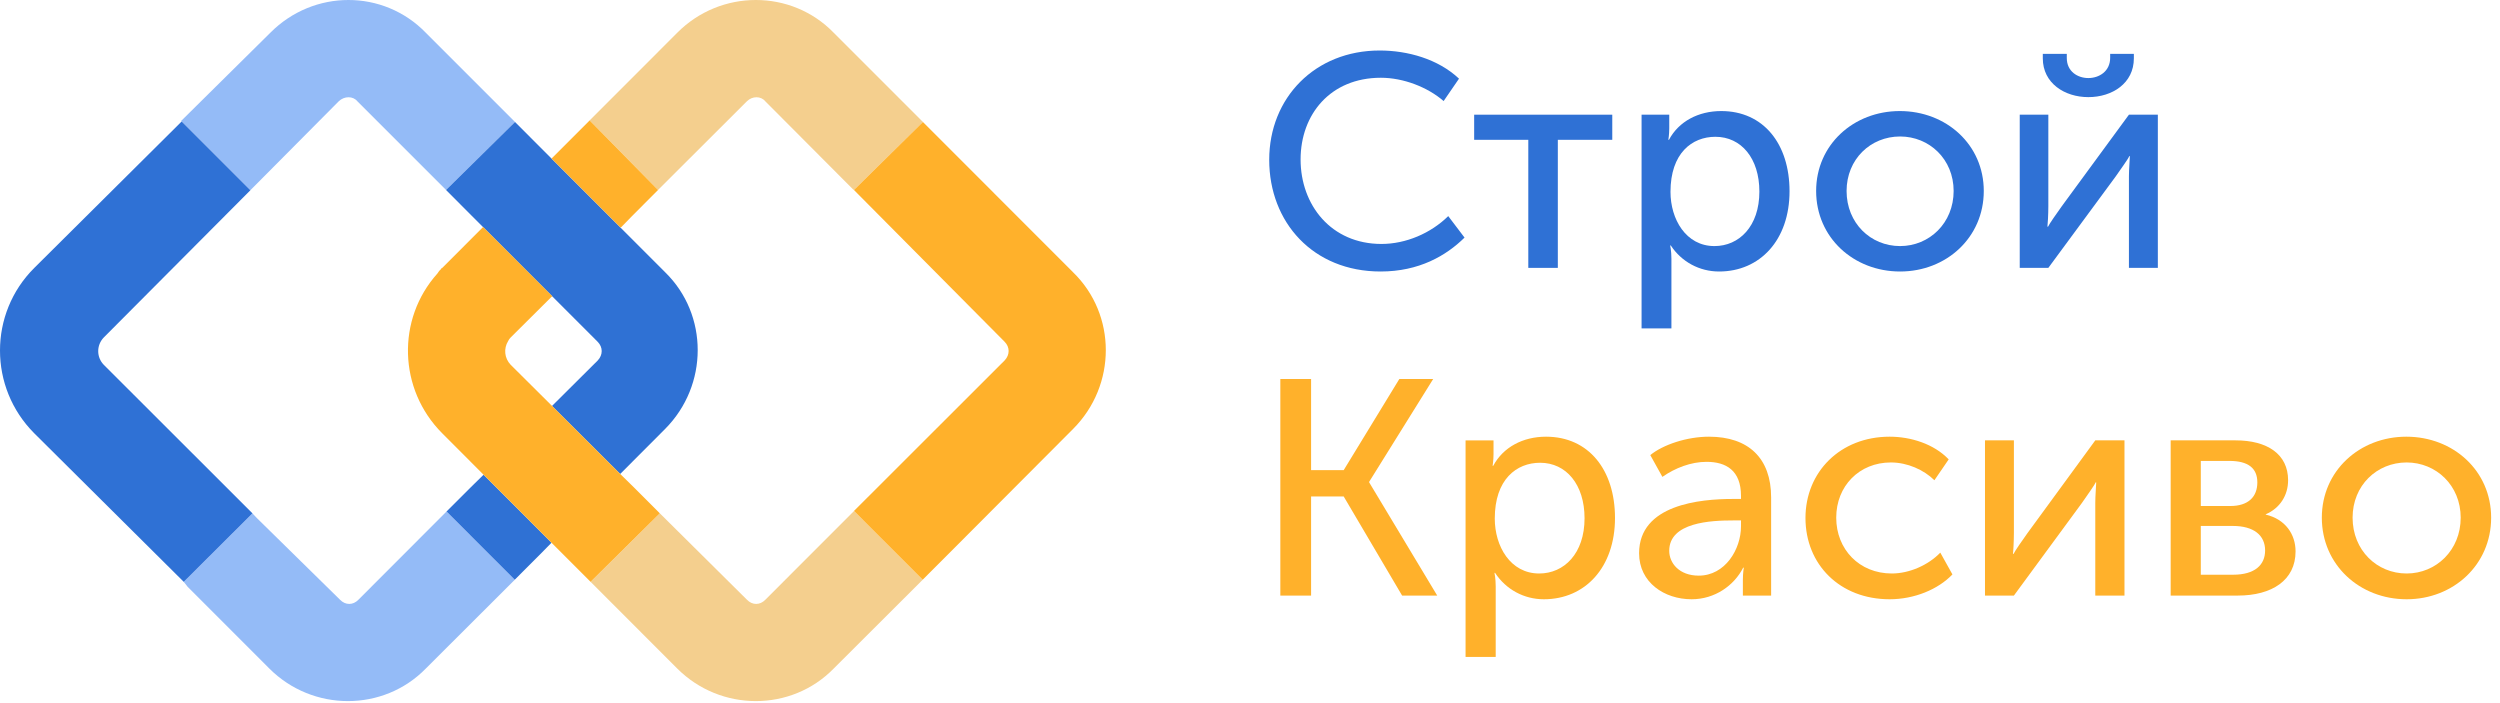 <?xml version="1.0" encoding="UTF-8"?> <svg xmlns="http://www.w3.org/2000/svg" width="434" height="122" viewBox="0 0 434 122" fill="none"><path d="M77.516 88.798L62.223 104.113C61.286 105.084 59.966 105.084 59.029 104.113L44.617 89.961L43.815 89.114L31.897 101.007L32.563 101.854L46.749 116.051C54.289 123.596 66.568 123.596 73.927 116.051L89.355 100.657L77.516 88.798ZM73.927 5.692C66.568 -1.897 54.458 -1.897 46.919 5.692L31.445 20.997L31.536 21.087L43.465 33.025L58.803 17.586C59.774 16.648 61.286 16.648 62.042 17.586L77.437 32.98L89.411 21.177L73.927 5.692Z" fill="#94BBF7"></path><path d="M43.827 89.115L31.898 101.008L5.951 75.223C-1.984 67.283 -1.984 54.407 5.951 46.512L31.536 21.088L43.466 33.026L18.016 58.586C16.729 59.919 16.729 62.008 18.016 63.33L43.827 89.115Z" fill="#2F71D5"></path><path d="M115.464 74.465L107.666 82.281L95.826 70.478L103.761 62.584C104.686 61.612 104.686 60.279 103.761 59.342L95.871 51.447L83.852 39.418L81.854 37.419L77.43 32.98L89.404 21.178L93.84 25.617L95.747 27.525L107.722 39.509L107.812 39.599L115.487 47.279C123.004 54.632 123.004 66.887 115.464 74.465Z" fill="#2F71D4"></path><path d="M95.743 94.219L93.79 96.207L89.355 100.645L77.516 88.797L81.951 84.37L83.949 82.416L95.743 94.219Z" fill="#2F71D4"></path><path d="M148.249 88.719L132.866 104.113C131.929 105.084 130.609 105.084 129.672 104.113L114.548 89.114L102.529 101.007L117.562 116.051C125.101 123.596 137.38 123.596 144.739 116.051L160.167 100.657L148.249 88.719ZM148.249 32.98L160.224 21.177L144.739 5.692C137.38 -1.897 125.101 -1.897 117.562 5.692L102.359 20.906L114.232 32.98L129.661 17.586C130.597 16.648 132.098 16.648 132.855 17.586L148.069 32.856L148.249 32.98Z" fill="#F4CF8E"></path><path d="M186.288 74.465L164.607 96.207L160.172 100.646L148.242 88.708L174.404 62.572C175.329 61.601 175.329 60.268 174.404 59.331L148.242 32.98L160.217 21.178L186.288 47.268C193.861 54.632 193.861 66.887 186.288 74.465Z" fill="#FFB12B"></path><path d="M114.546 89.114L102.526 101.007L95.924 94.4L95.743 94.219L83.949 82.416L76.771 75.221C69.141 67.586 68.837 55.388 75.924 47.493C76.105 47.222 76.274 46.962 76.545 46.736C76.545 46.646 76.59 46.601 76.771 46.511L83.825 39.452L83.87 39.406L95.89 51.435L95.845 51.48H95.799L88.655 58.584C88.475 58.765 88.305 58.98 88.215 59.206C87.414 60.493 87.549 62.176 88.655 63.328L95.754 70.387L95.845 70.478L107.673 82.281L107.808 82.416L110.111 84.675L114.546 89.114Z" fill="#FFB12B"></path><path d="M114.237 32.98L109.722 37.509L107.86 39.418H107.815L107.725 39.508L95.75 27.525L95.841 27.434L102.183 21.087L102.364 20.906L114.237 32.98Z" fill="#FFB12B"></path><path d="M220.336 27.74C220.336 38.619 227.972 47.133 239.666 47.133C246.341 47.133 251.04 44.4 254.244 41.246L251.415 37.515C248.37 40.511 244.045 42.35 239.826 42.35C231.069 42.35 225.783 35.571 225.783 27.687C225.783 19.857 230.962 13.498 239.72 13.498C243.618 13.498 247.836 15.127 250.613 17.544L253.283 13.655C249.652 10.239 244.366 8.768 239.506 8.768C228.292 8.768 220.336 16.966 220.336 27.74Z" fill="#2F71D5"></path><path d="M265.313 46.503H270.438V24.272H279.891V19.91H255.914V24.272H265.313V46.503Z" fill="#2F71D5"></path><path d="M284.977 57.014H290.158V44.926C290.158 43.56 289.943 42.614 289.943 42.614H290.05C291.918 45.452 295.017 47.133 298.433 47.133C305.535 47.133 310.663 41.668 310.663 33.206C310.663 24.955 306.123 19.279 298.808 19.279C294.856 19.279 291.438 21.066 289.731 24.272H289.624C289.624 24.272 289.782 23.379 289.782 22.275V19.91H284.977V57.014ZM289.997 33.312C289.997 26.584 293.735 23.747 297.794 23.747C302.278 23.747 305.428 27.478 305.428 33.259C305.428 39.303 301.905 42.719 297.633 42.719C292.667 42.719 289.997 38.041 289.997 33.312Z" fill="#2F71D5"></path><path d="M315.281 33.154C315.281 41.247 321.796 47.133 329.859 47.133C337.869 47.133 344.384 41.247 344.384 33.154C344.384 25.113 337.869 19.279 329.806 19.279C321.796 19.279 315.281 25.113 315.281 33.154ZM320.567 33.154C320.567 27.636 324.732 23.694 329.859 23.694C334.933 23.694 339.151 27.636 339.151 33.154C339.151 38.725 334.933 42.719 329.859 42.719C324.732 42.719 320.567 38.725 320.567 33.154Z" fill="#2F71D5"></path><path d="M362.533 16.861C366.7 16.861 370.438 14.444 370.438 10.134V9.346H366.325V10.029C366.325 12.394 364.403 13.55 362.533 13.55C360.666 13.55 358.795 12.394 358.795 10.082V9.346H354.631V10.134C354.631 14.444 358.422 16.861 362.533 16.861ZM350.625 46.502H355.592L367.285 30.631C368.141 29.369 369.475 27.582 369.636 27.109H369.743C369.743 27.53 369.582 29.369 369.582 30.631V46.502H374.602V19.909H369.582L357.942 35.781C357.035 37.042 355.753 38.882 355.538 39.355H355.431C355.484 39.092 355.592 37.2 355.592 35.781V19.909H350.625V46.502Z" fill="#2F71D5"></path><path d="M222.266 103.392H227.605V86.192H233.268L243.407 103.392H249.502L237.69 83.743V83.636L248.8 65.797H242.922L233.268 81.612H227.605V65.797H222.266V103.392Z" fill="#FFB12B"></path><path d="M254.422 114.043H259.654V101.795C259.654 100.411 259.44 99.452 259.44 99.452H259.547C261.434 102.327 264.562 104.032 268.015 104.032C275.188 104.032 280.364 98.493 280.364 89.92C280.364 81.56 275.781 75.809 268.393 75.809C264.401 75.809 260.949 77.619 259.223 80.867H259.115C259.115 80.867 259.276 79.962 259.276 78.844V76.448H254.422V114.043ZM259.493 90.026C259.493 83.21 263.268 80.335 267.366 80.335C271.896 80.335 275.078 84.116 275.078 89.973C275.078 96.097 271.521 99.559 267.205 99.559C262.19 99.559 259.493 94.819 259.493 90.026Z" fill="#FFB12B"></path><path d="M284.547 96.044C284.547 101.103 288.916 104.032 293.663 104.032C297.708 104.032 301.051 101.635 302.616 98.547H302.724C302.724 98.547 302.563 99.452 302.563 100.677V103.393H307.468V86.352C307.468 79.536 303.533 75.809 296.682 75.809C292.854 75.809 288.702 77.193 286.49 79.004L288.592 82.785C290.803 81.24 293.554 80.175 296.25 80.175C299.649 80.175 302.238 81.666 302.238 86.086V86.618H300.837C295.173 86.618 284.547 87.577 284.547 96.044ZM289.779 95.618C289.779 90.665 297.006 90.346 300.89 90.346H302.238V91.358C302.238 95.352 299.488 99.931 294.902 99.931C291.506 99.931 289.779 97.748 289.779 95.618Z" fill="#FFB12B"></path><path d="M313.43 89.92C313.43 98.014 319.415 104.032 328.044 104.032C332.306 104.032 336.459 102.327 338.941 99.718L336.836 95.937C334.732 98.121 331.443 99.559 328.422 99.559C322.761 99.559 318.769 95.352 318.769 89.867C318.769 84.382 322.761 80.282 328.261 80.282C331.119 80.282 333.979 81.56 335.812 83.37L338.292 79.749C335.703 77.033 331.658 75.809 328.044 75.809C319.469 75.809 313.43 81.933 313.43 89.92Z" fill="#FFB12B"></path><path d="M344.594 103.392H349.612L361.422 87.31C362.285 86.032 363.634 84.222 363.795 83.743H363.902C363.902 84.169 363.741 86.032 363.741 87.31V103.392H368.81V76.447H363.741L351.984 92.529C351.067 93.807 349.773 95.671 349.558 96.15H349.448C349.502 95.884 349.612 93.967 349.612 92.529V76.447H344.594V103.392Z" fill="#FFB12B"></path><path d="M376.828 103.392H388.478C394.41 103.392 398.509 100.73 398.509 95.724C398.509 92.742 396.729 90.133 393.33 89.334V89.281C395.812 88.216 397.214 85.979 397.214 83.37C397.214 78.844 393.601 76.447 388.1 76.447H376.828V103.392ZM382.058 87.843V80.015H387.02C390.311 80.015 391.874 81.293 391.874 83.743C391.874 86.245 390.311 87.843 387.183 87.843H382.058ZM382.058 99.771V91.304H387.615C391.228 91.304 393.223 92.902 393.223 95.564C393.223 98.067 391.443 99.771 387.668 99.771H382.058Z" fill="#FFB12B"></path><path d="M403.07 89.867C403.07 98.067 409.649 104.032 417.795 104.032C425.885 104.032 432.463 98.067 432.463 89.867C432.463 81.719 425.885 75.809 417.739 75.809C409.649 75.809 403.07 81.719 403.07 89.867ZM408.41 89.867C408.41 84.275 412.616 80.282 417.795 80.282C422.917 80.282 427.177 84.275 427.177 89.867C427.177 95.511 422.917 99.559 417.795 99.559C412.616 99.559 408.41 95.511 408.41 89.867Z" fill="#FFB12B"></path></svg> 